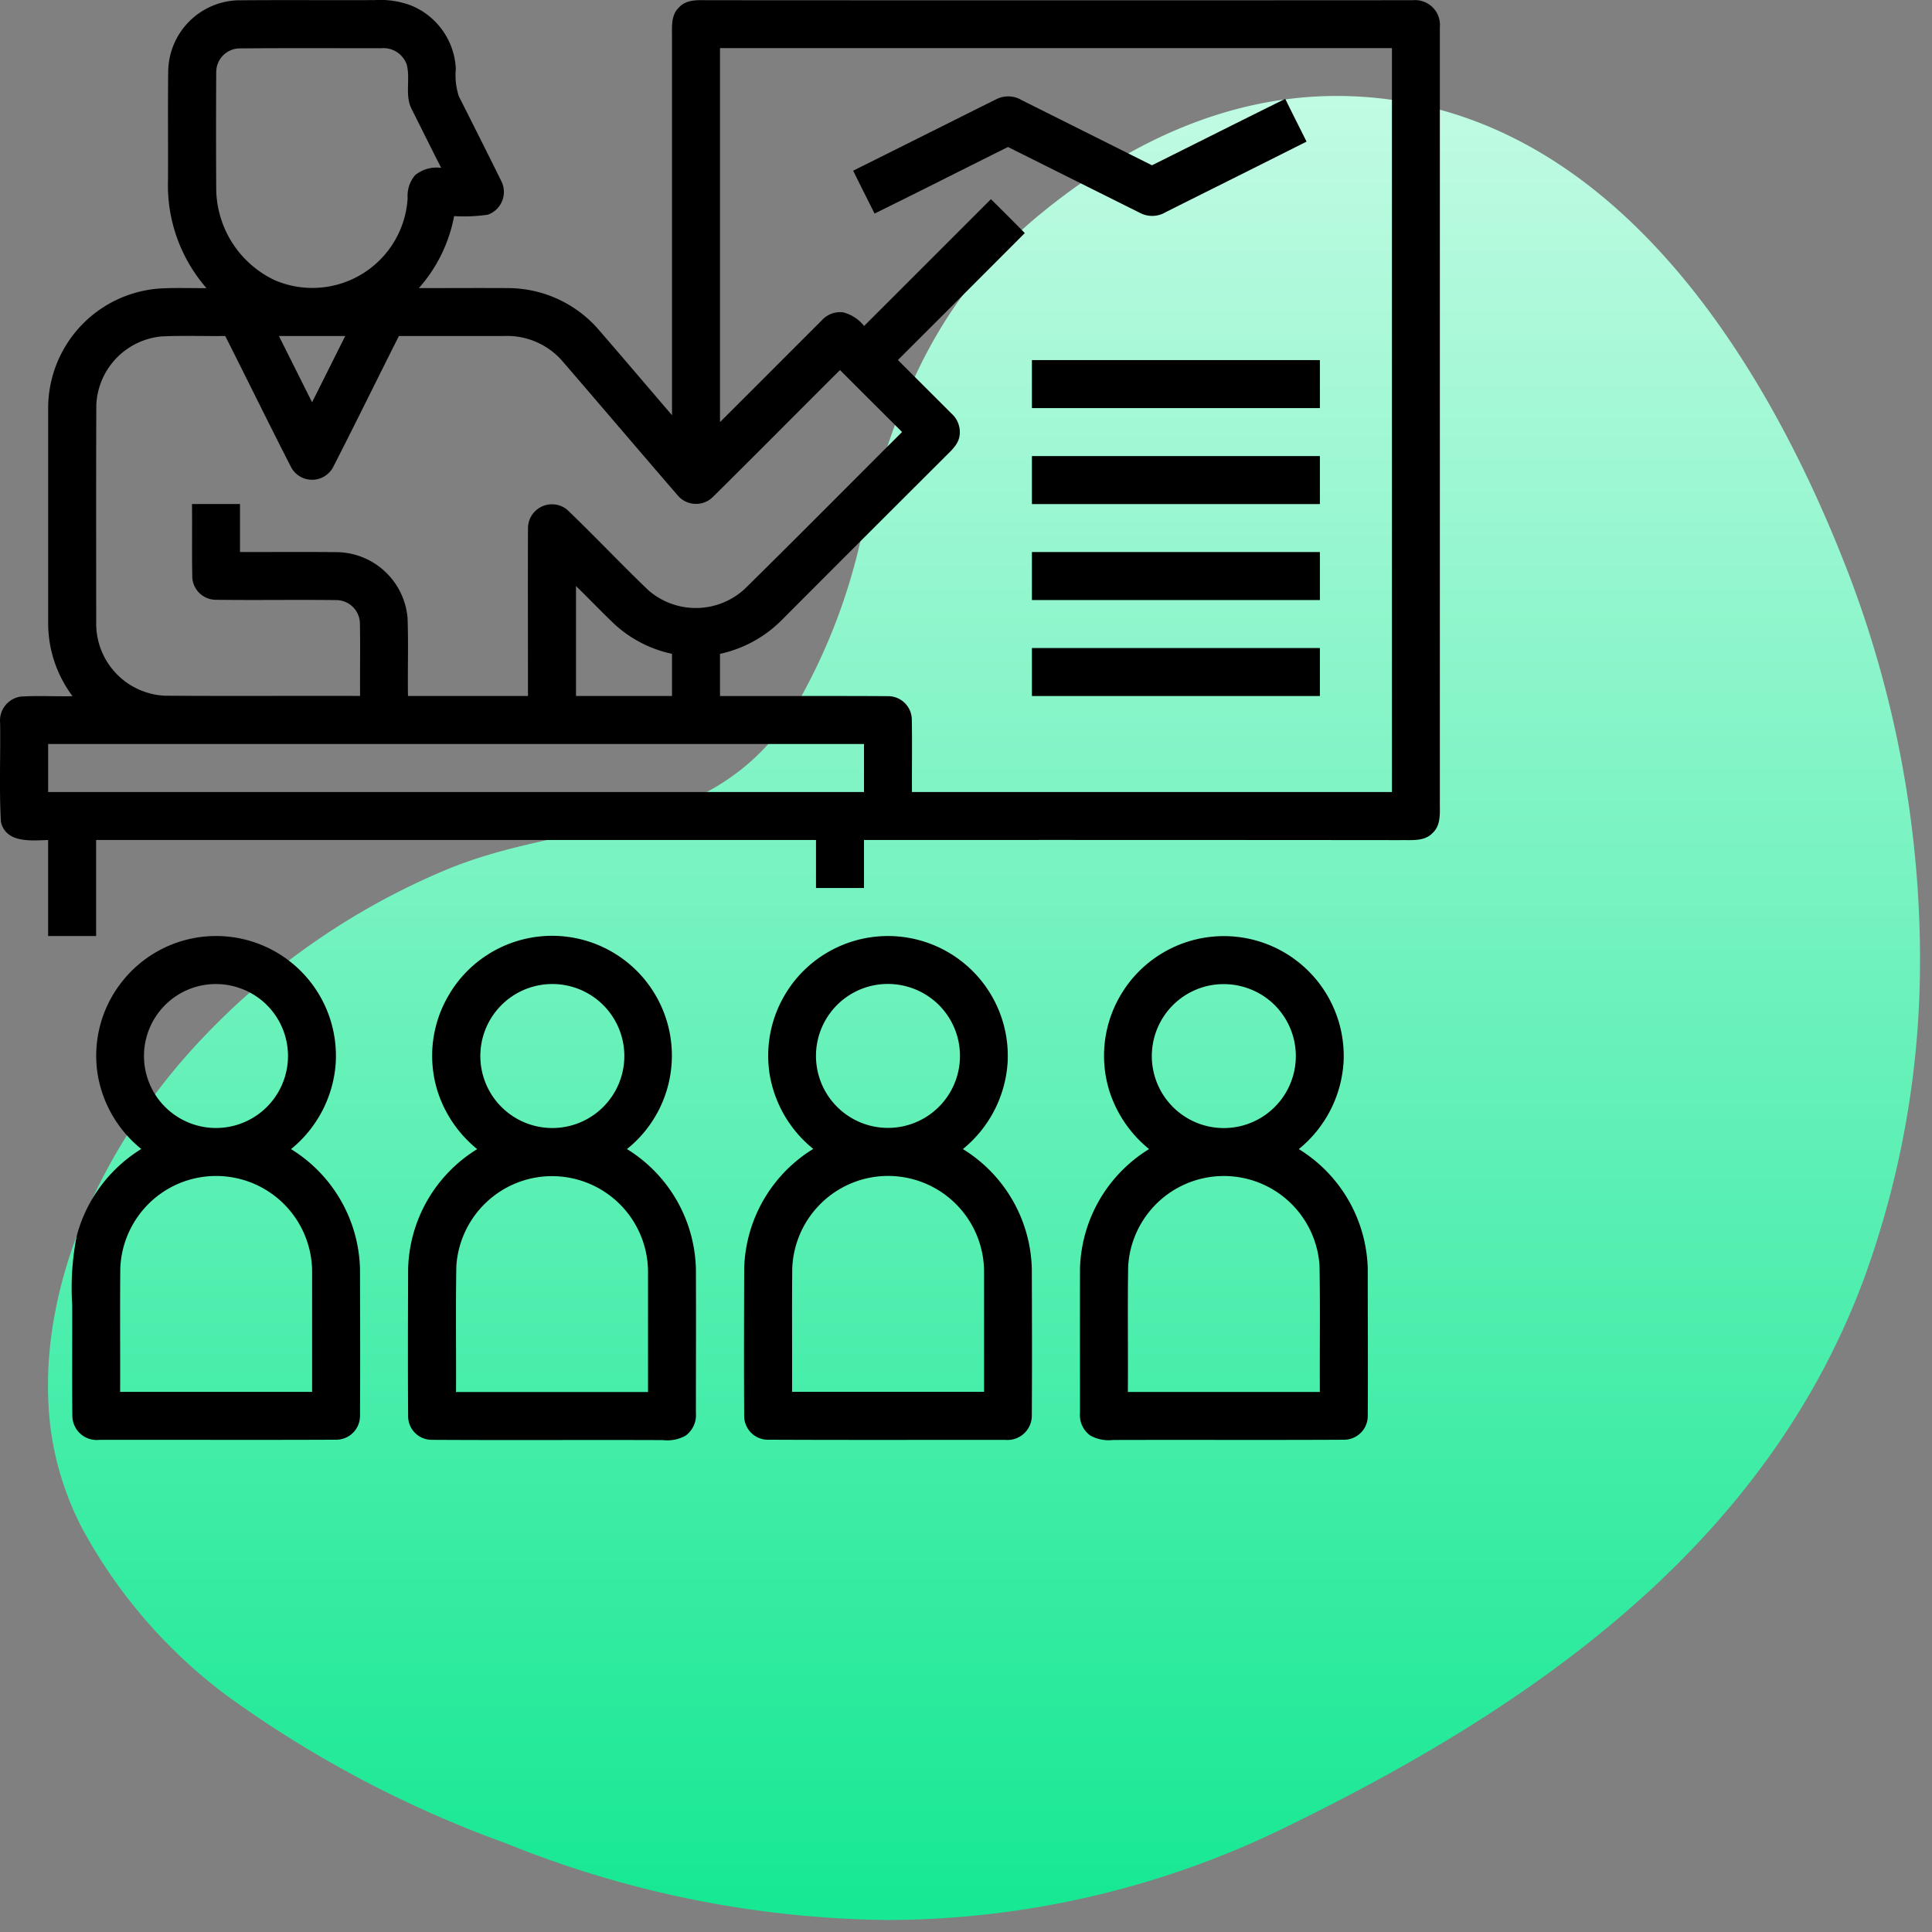<svg xmlns="http://www.w3.org/2000/svg" xmlns:xlink="http://www.w3.org/1999/xlink" width="80.5" height="80.5" viewBox="0 0 80.5 80.5">
  <rect x="0" y="0" width="80.5" height="80.5" fill="#808080" stroke="none"/>
  <defs>
    <linearGradient id="linear-gradient" x1="0.5" x2="0.5" y2="1" gradientUnits="objectBoundingBox">
      <stop offset="0" stop-color="#c0fbe3"/>
      <stop offset="1" stop-color="#16e893"/>
    </linearGradient>
    <clipPath id="clip-path">
      <rect id="Rectangle_4616" data-name="Rectangle 4616" width="60" height="60" fill="none"/>
    </clipPath>
  </defs>
  <g id="Open_edX" data-name="Open edX" transform="translate(-649 -268)">
    <path id="Path_10341" data-name="Path 10341" d="M41.295,4.962c-4.363,3.6-5.984,7.909-7.366,13.225A24.683,24.683,0,0,1,30.9,25.861c-3.451,5.136-9.167,4.252-14.286,6.37a29.831,29.831,0,0,0-10.47,7.34C2.715,43.291.035,48.447,0,53.633v.206a14.731,14.731,0,0,0,.1,1.617,12.575,12.575,0,0,0,1.309,4.2A21.445,21.445,0,0,0,7.47,66.666a46.977,46.977,0,0,0,11.618,6.141A43.417,43.417,0,0,0,34.987,76h.021a37.8,37.8,0,0,0,16.768-3.967c10.263-5.019,19.811-11.729,23.9-22.781A38.53,38.53,0,0,0,78,36.024v-.329a45.109,45.109,0,0,0-3.175-16.3C71.287,10.443,64.713.155,53.905,0h-.224C49.03,0,44.82,2.05,41.295,4.962" transform="translate(651 271.999)" stroke="rgba(0,0,0,0)" stroke-width="1" fill="url(#linear-gradient)"/>
    <g id="Group_8594" data-name="Group 8594" transform="translate(649 268)">
      <g id="Group_8593" data-name="Group 8593" clip-path="url(#clip-path)">
        <path id="Path_11695" data-name="Path 11695" d="M7.012,2.878A3,3,0,0,1,9.87.014c1.919-.02,3.837,0,5.754-.01a3.632,3.632,0,0,1,1.519.23,3,3,0,0,1,1.85,2.641,2.793,2.793,0,0,0,.125,1.135c.589,1.17,1.18,2.339,1.759,3.514a1.006,1.006,0,0,1-.549,1.421,6.873,6.873,0,0,1-1.406.06,6.265,6.265,0,0,1-1.47,3c1.269,0,2.536-.009,3.8,0a5.013,5.013,0,0,1,3.665,1.7C25.952,14.9,26.97,16.1,28,17.3q0-7.832,0-15.665c.009-.45-.071-.984.291-1.326.341-.373.884-.293,1.337-.3q14.621.01,29.24,0A1.034,1.034,0,0,1,59.994,1.13q0,16.122,0,32.243c-.009.451.069.989-.3,1.332-.343.366-.88.29-1.331.3Q47.184,34.995,36,35v2H34V35H4.005v4h-2V35c-.7.023-1.759.139-1.966-.754-.079-1.37-.013-2.75-.034-4.122a1.009,1.009,0,0,1,.86-1.1c.718-.045,1.44,0,2.158-.016A5.069,5.069,0,0,1,2.007,26q0-4.5,0-9a5,5,0,0,1,4.62-4.977c.658-.041,1.318-.012,1.976-.018A6.521,6.521,0,0,1,7,7.51c.008-1.544-.01-3.089.009-4.632m2,.113C9,4.622,9,6.254,9.009,7.887a4.256,4.256,0,0,0,2.446,3.791,3.976,3.976,0,0,0,5.53-3.419,1.332,1.332,0,0,1,.307-.956,1.418,1.418,0,0,1,1.09-.309c-.408-.8-.807-1.609-1.212-2.414-.324-.588-.057-1.281-.226-1.9a1.03,1.03,0,0,0-1.065-.67c-1.966,0-3.93-.01-5.895.007a.986.986,0,0,0-.974.978M30,2.006Q30,9.8,30,17.587c1.414-1.406,2.82-2.821,4.231-4.229a1.031,1.031,0,0,1,.891-.345,1.613,1.613,0,0,1,.882.57q2.643-2.64,5.285-5.284Q42,9,42.7,9.712,40.06,12.36,37.413,15c.743.746,1.491,1.487,2.234,2.233a1.035,1.035,0,0,1,.338.9c-.046.407-.391.673-.657.949q-3.378,3.367-6.747,6.745A5.159,5.159,0,0,1,30,27.244c0,.586,0,1.171,0,1.757,2.336.005,4.67-.009,7.006.006a.987.987,0,0,1,.986.981c.019,1,0,2.009.006,3.012h20V2.006ZM4.013,16.873C4,19.918,4.008,22.961,4.008,26a3.006,3.006,0,0,0,2.863,2.988c2.711.02,5.421,0,8.132.009-.008-1,.012-2.008-.006-3.012a.989.989,0,0,0-.978-.981c-1.674-.021-3.35.009-5.025-.013a.987.987,0,0,1-.983-.984C7.993,23.008,8.011,22,8,21h2v2c1.376.006,2.753-.011,4.128.008a3,3,0,0,1,2.853,2.732c.041,1.084,0,2.173.018,3.259h5c0-2.337-.008-4.673,0-7.009a1,1,0,0,1,1.634-.751c1.149,1.1,2.241,2.262,3.391,3.362a3.01,3.01,0,0,0,4.005-.061C33.229,22.374,35.4,20.181,37.586,18Q36.292,16.712,35,15.419c-1.769,1.762-3.526,3.536-5.3,5.292a1,1,0,0,1-1.467-.075c-1.6-1.852-3.187-3.72-4.787-5.575A3.051,3.051,0,0,0,21.007,14q-2.193,0-4.386,0c-.923,1.831-1.823,3.675-2.76,5.5a.994.994,0,0,1-1.714,0c-.936-1.824-1.837-3.669-2.762-5.5-.878.011-1.758-.024-2.635.016a3,3,0,0,0-2.737,2.853m7.609-2.868q.69,1.38,1.381,2.76c.463-.92.921-1.84,1.381-2.76q-1.381,0-2.762,0M24,24.418Q24,26.708,24,29h4c0-.586,0-1.171,0-1.757a5.128,5.128,0,0,1-2.382-1.222c-.55-.523-1.074-1.073-1.615-1.6M2.006,33H36V31H2.006Z"/>
        <path id="Path_11696" data-name="Path 11696" d="M41.505,4.139a1.093,1.093,0,0,1,1.067.034Q45.287,5.531,48,6.887c1.851-.921,3.7-1.854,5.552-2.768.292.6.592,1.187.888,1.781-1.953.985-3.912,1.958-5.866,2.938a1.092,1.092,0,0,1-1.07.035Q44.752,7.5,42,6.125c-1.854.922-3.7,1.859-5.56,2.773-.3-.6-.6-1.19-.891-1.786,1.986-.987,3.968-1.984,5.954-2.973"/>
        <rect id="Rectangle_4612" data-name="Rectangle 4612" width="11.998" height="2" transform="translate(42.997 15.004)"/>
        <rect id="Rectangle_4613" data-name="Rectangle 4613" width="11.998" height="2" transform="translate(42.997 19.003)"/>
        <rect id="Rectangle_4614" data-name="Rectangle 4614" width="11.998" height="2" transform="translate(42.997 23.002)"/>
        <rect id="Rectangle_4615" data-name="Rectangle 4615" width="11.998" height="2" transform="translate(42.997 27.001)"/>
        <path id="Path_11697" data-name="Path 11697" d="M4.955,41.074a4.992,4.992,0,0,1,9.027,3.306,5.073,5.073,0,0,1-1.856,3.5A6.041,6.041,0,0,1,15,52.87c.005,2.044.012,4.089,0,6.132a.991.991,0,0,1-.982.986c-3.3.015-6.59,0-9.885.006a1.013,1.013,0,0,1-1.118-.988c-.016-1.545,0-3.09-.006-4.634A11.081,11.081,0,0,1,3.2,51.484a6.085,6.085,0,0,1,2.687-3.61,5.058,5.058,0,0,1-1.819-3.117,4.973,4.973,0,0,1,.886-3.683m3.348.008a3,3,0,1,0,2.76.739,3.022,3.022,0,0,0-2.76-.739m-.757,8.192A4.006,4.006,0,0,0,5.012,52.86c-.017,1.712,0,3.423-.007,5.135h8c0-1.667,0-3.333,0-5a4,4,0,0,0-5.455-3.722"/>
        <path id="Path_11698" data-name="Path 11698" d="M18.752,41.372a4.99,4.99,0,1,1,7.371,6.506,6.037,6.037,0,0,1,2.873,5c.009,2,0,4,0,6a1.058,1.058,0,0,1-.434.944,1.578,1.578,0,0,1-.942.182c-3.213-.013-6.428.009-9.641-.011a.984.984,0,0,1-.974-.977c-.014-2.046-.007-4.094,0-6.142a6.035,6.035,0,0,1,2.878-4.994,5.112,5.112,0,0,1-1.642-2.383,4.957,4.957,0,0,1,.51-4.119m3.562-.294a3,3,0,0,0,.3,5.89,3,3,0,1,0-.3-5.89m-.049,7.99a4.008,4.008,0,0,0-3.249,3.665c-.032,1.754-.005,3.509-.014,5.262h8c0-1.665,0-3.331,0-4.995a4,4,0,0,0-4.733-3.932"/>
        <path id="Path_11699" data-name="Path 11699" d="M32.953,41.068a4.993,4.993,0,0,1,9.032,3.182,5.067,5.067,0,0,1-1.865,3.628,6.034,6.034,0,0,1,2.872,4.983c.007,2.051.013,4.1,0,6.151a1.014,1.014,0,0,1-1.114.982c-3.294,0-6.591.009-9.885-.006a.987.987,0,0,1-.985-.976c-.014-2.047-.006-4.094,0-6.141a6.031,6.031,0,0,1,2.878-5,5.058,5.058,0,0,1-1.819-3.118,4.977,4.977,0,0,1,.89-3.688m3.353.011a3,3,0,1,0,2.746.736,3.022,3.022,0,0,0-2.746-.736m-.171,8.015a4.007,4.007,0,0,0-3.129,3.77c-.017,1.71,0,3.421-.007,5.131h8c0-1.671,0-3.342,0-5.013a4,4,0,0,0-4.86-3.888"/>
        <path id="Path_11700" data-name="Path 11700" d="M46.839,41.229a4.994,4.994,0,0,1,9.143,3.023,5.067,5.067,0,0,1-1.865,3.627,6.037,6.037,0,0,1,2.873,4.99c0,2.048.012,4.1,0,6.145a.99.99,0,0,1-.979.975c-3.213.017-6.426,0-9.639.01a1.574,1.574,0,0,1-.94-.184A1.045,1.045,0,0,1,45,58.869c0-2-.005-4,0-6a6.031,6.031,0,0,1,2.879-4.991,5.108,5.108,0,0,1-1.674-2.482,4.961,4.961,0,0,1,.634-4.164m3.469-.15a3,3,0,1,0,2.547.569,3.024,3.024,0,0,0-2.547-.569m-3.3,11.655c-.031,1.753,0,3.508-.014,5.261h8c-.01-1.754.018-3.509-.014-5.264a3.994,3.994,0,0,0-7.971,0"/>
      </g>
    </g>
  </g>
</svg>
